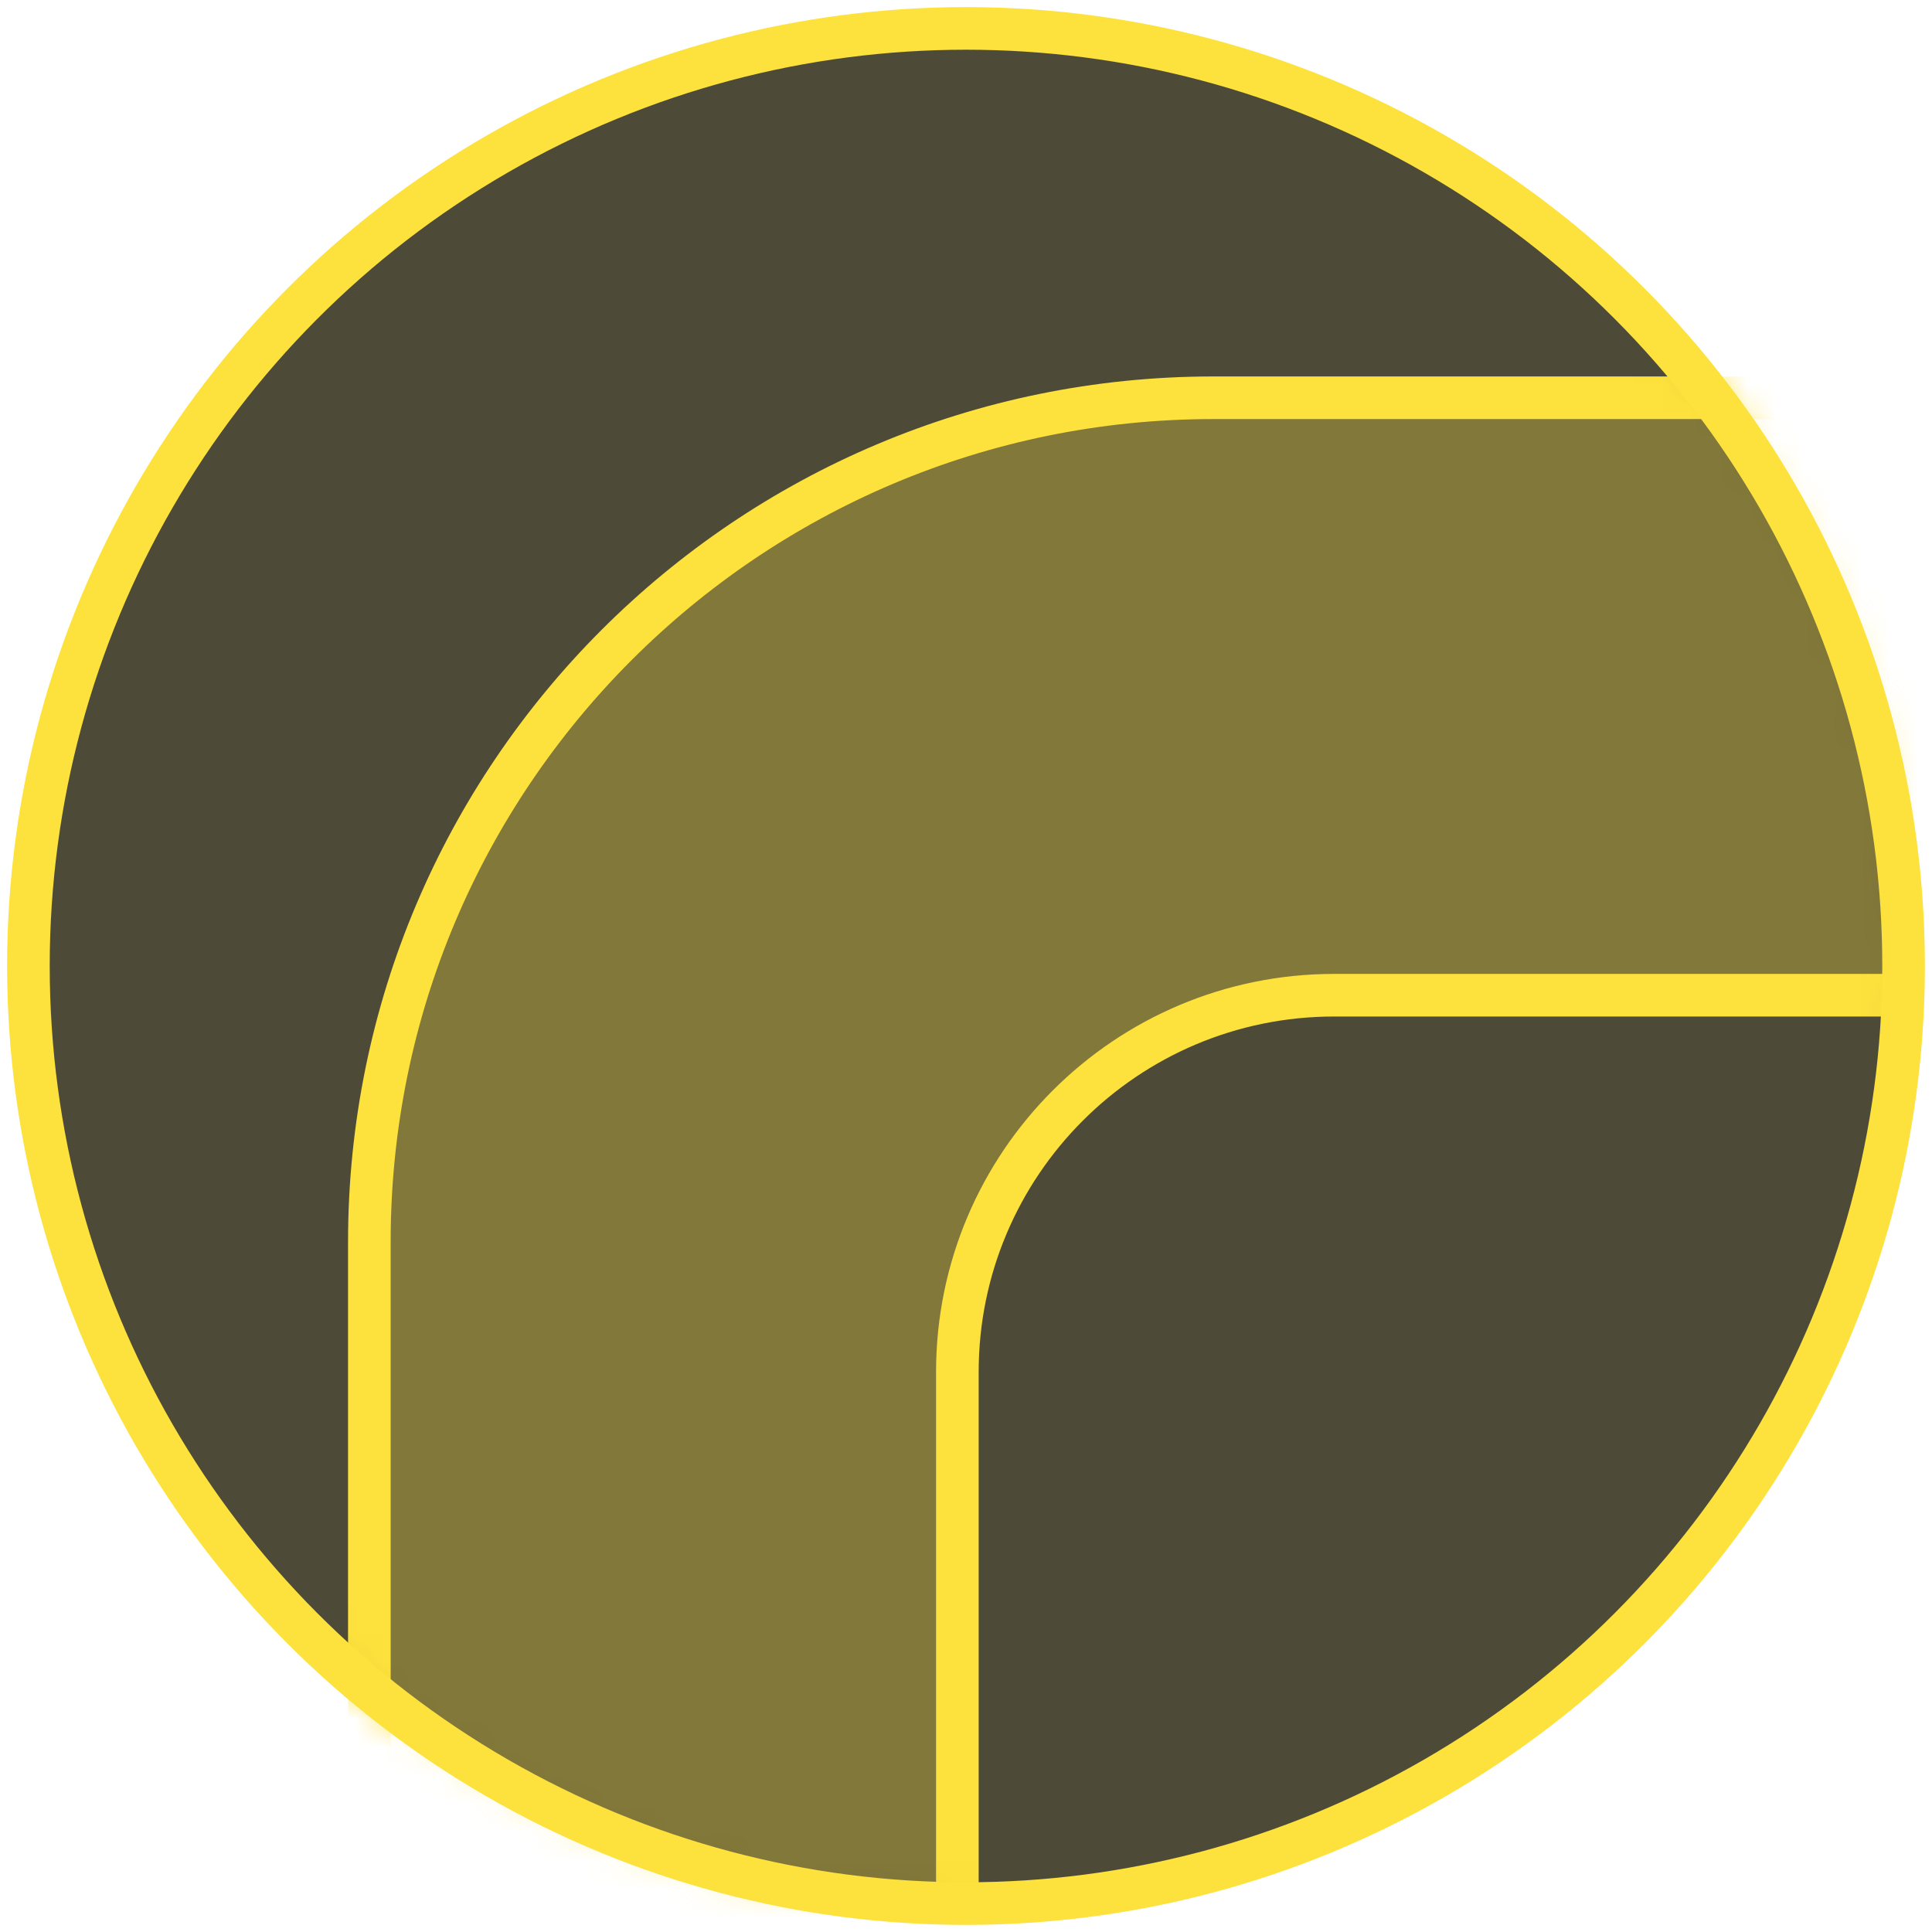 <svg width="68" height="68" viewBox="0 0 68 68" fill="none" xmlns="http://www.w3.org/2000/svg">
<circle cx="34" cy="34" r="33" fill="#4D4B37"/>
<mask id="mask0" mask-type="alpha" maskUnits="userSpaceOnUse" x="1" y="1" width="66" height="66">
<circle cx="34" cy="34" r="33" fill="#4D4B37"/>
<circle cx="34" cy="34" r="33" stroke="#FDE13C"/>
</mask>
<g mask="url(#mask0)">
<path fill-rule="evenodd" clip-rule="evenodd" d="M13 43.71C13 27.302 26.302 14 42.71 14H72V35.028H46.96C39.635 35.028 33.696 40.967 33.696 48.292V70H13V43.71Z" fill="#FDE13C" fill-opacity="0.3" stroke="#FDE13C" stroke-width="1.5"/>
<mask id="path-4-inside-1" fill="white">
<rect x="37" y="46" width="4" height="27" rx="1" transform="rotate(90 37 46)"/>
</mask>
<rect x="37" y="46" width="4" height="27" rx="1" transform="rotate(90 37 46)" fill="#7D7333" stroke="#FDE13C" stroke-width="3" mask="url(#path-4-inside-1)"/>
<mask id="path-5-inside-2" fill="white">
<rect x="46" y="11" width="4" height="27" rx="1"/>
</mask>
<rect x="46" y="11" width="4" height="27" rx="1" fill="#7D7333" stroke="#FDE13C" stroke-width="3" mask="url(#path-5-inside-2)"/>
</g>
<circle cx="34" cy="34" r="33" stroke="#FDE13C" stroke-width="1.5"/>
</svg>
